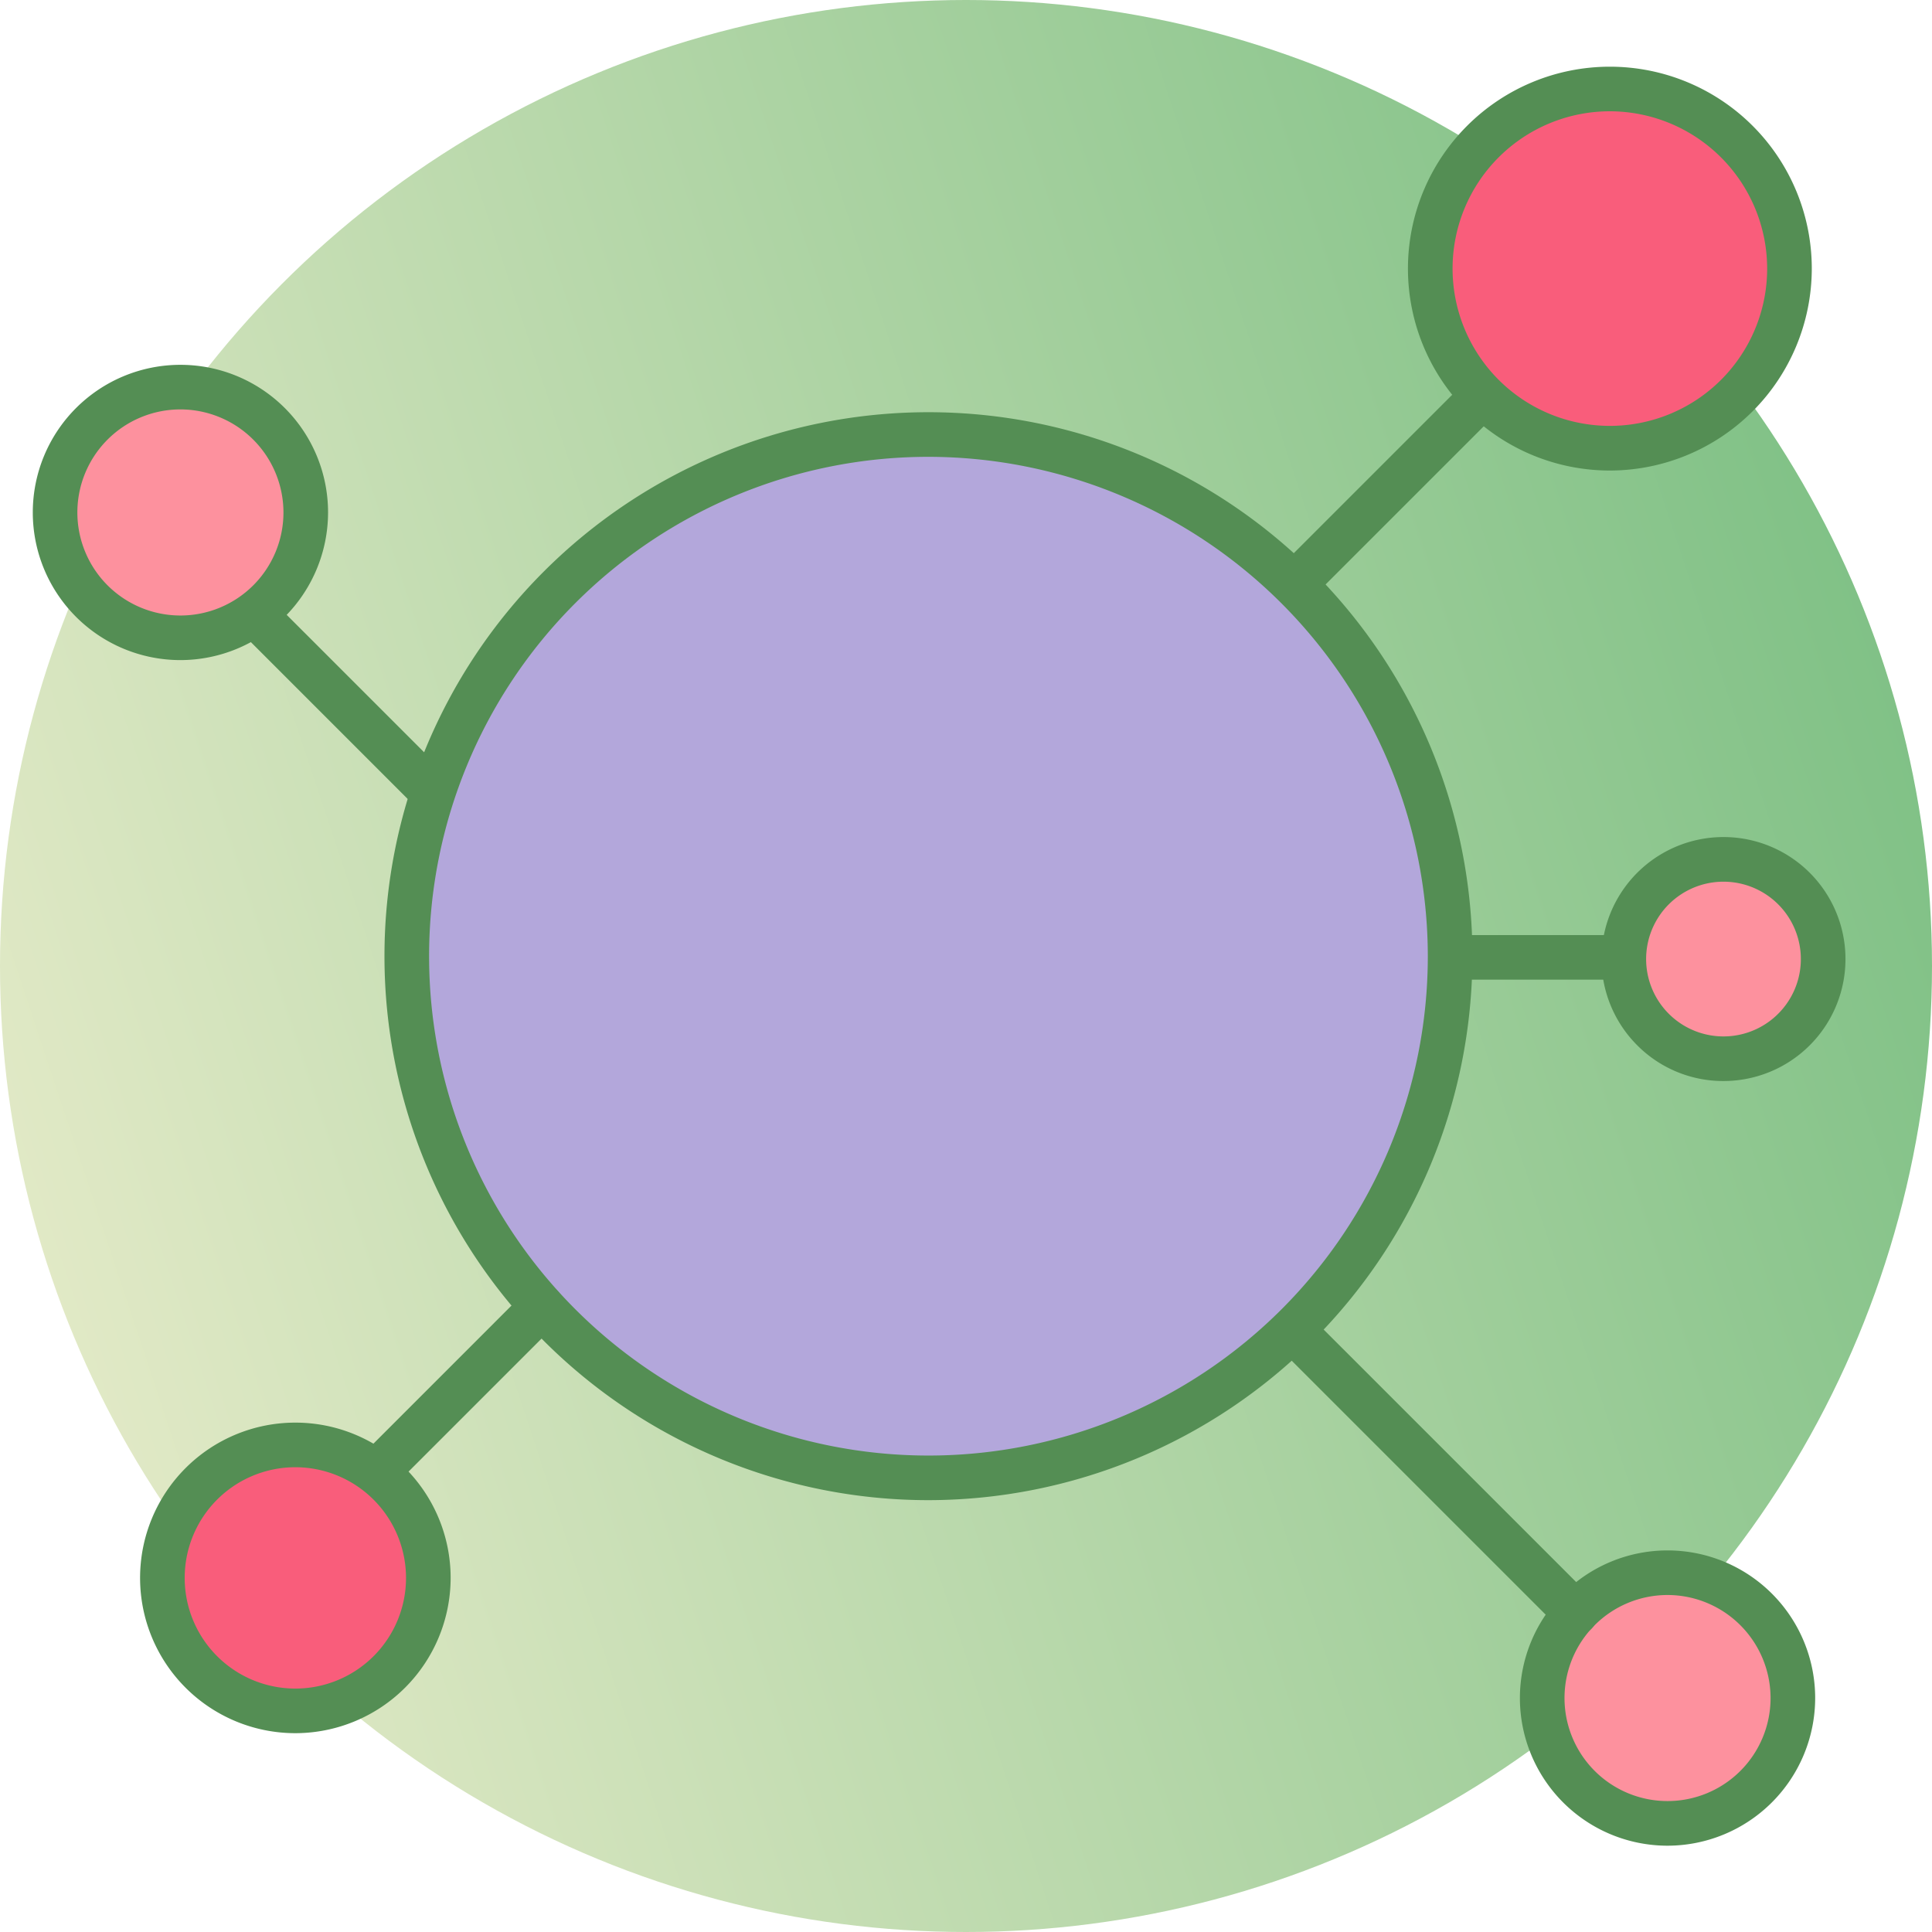 <svg id="icon1" xmlns="http://www.w3.org/2000/svg" xmlns:xlink="http://www.w3.org/1999/xlink" width="113" height="113" viewBox="0 0 113 113">
  <defs>
    <linearGradient id="linear-gradient" y1="0.742" x2="1" y2="0.41" gradientUnits="objectBoundingBox">
      <stop offset="0" stop-color="#e6ebc9"/>
      <stop offset="1" stop-color="#80c186"/>
    </linearGradient>
  </defs>
  <g id="Group_3703" data-name="Group 3703">
    <g id="Group_3702" data-name="Group 3702" transform="translate(0 0)">
      <circle id="Ellipse_150" data-name="Ellipse 150" cx="56.5" cy="56.5" r="56.5" fill="url(#linear-gradient)"/>
    </g>
  </g>
  <g id="Group_3740" data-name="Group 3740" transform="translate(1.918 3.901)">
    <g id="Group_3712" data-name="Group 3712" transform="translate(9.252 8.892)">
      <g id="Group_3708" data-name="Group 3708">
        <g id="Group_3706" data-name="Group 3706">
          <g id="Group_3705" data-name="Group 3705">
            <g id="Group_3704" data-name="Group 3704">
              <path id="Path_20906" data-name="Path 20906" d="M30.5,0A30.5,30.5,0,1,1,0,30.5,30.5,30.5,0,0,1,30.5,0Z" transform="translate(0 43.133) rotate(-45)" fill="#d2c4ff" opacity="0.66"/>
            </g>
          </g>
        </g>
        <g id="Group_3707" data-name="Group 3707" transform="translate(12.634 12.633)">
          <path id="Path_20883" data-name="Path 20883" d="M1133.483,6471.257a30.515,30.515,0,1,0,30.5-30.5A30.409,30.409,0,0,0,1133.483,6471.257Z" transform="translate(-1133.483 -6440.757)" fill="#b3a7db"/>
        </g>
      </g>
      <g id="Group_3711" data-name="Group 3711" transform="translate(11.317 11.317)">
        <g id="Group_3710" data-name="Group 3710">
          <path id="Path_20885" data-name="Path 20885" d="M1160.455,6499.546a31.816,31.816,0,1,1,31.816-31.816A31.852,31.852,0,0,1,1160.455,6499.546Zm0-61.023a29.207,29.207,0,1,0,29.208,29.207A29.24,29.24,0,0,0,1160.455,6438.523Z" transform="translate(-1128.639 -6435.914)" fill="#548e54"/>
        </g>
      </g>
    </g>
    <g id="Group_3713" data-name="Group 3713" transform="translate(11.809 30.866)">
      <path id="Path_20886" data-name="Path 20886" d="M1107.729,6487.756a1.3,1.3,0,0,1-.922-.382l-10.021-10.021a1.3,1.3,0,0,1,1.845-1.845l10.021,10.021a1.3,1.3,0,0,1-.922,2.227Z" transform="translate(-1096.404 -6475.127)" fill="#548e54"/>
    </g>
    <g id="Group_3715" data-name="Group 3715" transform="translate(88.283 88.085)">
      <g id="Group_3714" data-name="Group 3714">
        <circle id="Ellipse_152" data-name="Ellipse 152" cx="7.331" cy="7.331" r="7.331" fill="#fd919e"/>
      </g>
    </g>
    <g id="Group_3716" data-name="Group 3716" transform="translate(82.65 50.79)">
      <path id="Path_20887" data-name="Path 20887" d="M1370.576,6551.051h-12.189a1.3,1.3,0,1,1,0-2.609h12.189a1.3,1.3,0,1,1,0,2.609Z" transform="translate(-1357.082 -6548.442)" fill="#548e54"/>
    </g>
    <g id="Group_3717" data-name="Group 3717" transform="translate(72.557 72.765)">
      <path id="Path_20888" data-name="Path 20888" d="M1337.617,6648.284a1.3,1.3,0,0,1-.922-.382l-16.371-16.371a1.3,1.3,0,0,1,1.845-1.845l16.371,16.371a1.3,1.3,0,0,1-.922,2.227Z" transform="translate(-1319.942 -6629.305)" fill="#548e54"/>
    </g>
    <g id="Group_3720" data-name="Group 3720" transform="translate(1.304 18.74)">
      <g id="Group_3719" data-name="Group 3719">
        <g id="Group_3718" data-name="Group 3718">
          <circle id="Ellipse_153" data-name="Ellipse 153" cx="7.331" cy="7.331" r="7.331" fill="#fd919e"/>
        </g>
      </g>
    </g>
    <g id="Group_3723" data-name="Group 3723" transform="translate(0 17.436)">
      <g id="Group_3722" data-name="Group 3722">
        <g id="Group_3721" data-name="Group 3721">
          <path id="Path_20889" data-name="Path 20889" d="M1061.586,6442.977a8.635,8.635,0,1,1,8.635-8.635A8.645,8.645,0,0,1,1061.586,6442.977Zm0-14.662a6.027,6.027,0,1,0,6.026,6.027A6.033,6.033,0,0,0,1061.586,6428.315Z" transform="translate(-1052.951 -6425.706)" fill="#548e54"/>
        </g>
      </g>
    </g>
    <g id="Group_3725" data-name="Group 3725" transform="translate(86.979 86.781)">
      <g id="Group_3724" data-name="Group 3724">
        <path id="Path_20890" data-name="Path 20890" d="M1381.645,6698.149a8.635,8.635,0,1,1,8.635-8.636A8.645,8.645,0,0,1,1381.645,6698.149Zm0-14.662a6.026,6.026,0,1,0,6.026,6.026A6.033,6.033,0,0,0,1381.645,6683.487Z" transform="translate(-1373.01 -6680.879)" fill="#548e54"/>
      </g>
    </g>
    <g id="Group_3727" data-name="Group 3727" transform="translate(93.058 46.364)">
      <g id="Group_3726" data-name="Group 3726">
        <circle id="Ellipse_154" data-name="Ellipse 154" cx="5.83" cy="5.83" r="5.83" fill="#fd919e"/>
      </g>
    </g>
    <g id="Group_3729" data-name="Group 3729" transform="translate(91.753 45.059)">
      <g id="Group_3728" data-name="Group 3728">
        <path id="Path_20891" data-name="Path 20891" d="M1397.714,6541.623a7.089,7.089,0,0,1-5.045-2.089h0a7.135,7.135,0,1,1,5.045,2.089Zm0-11.659a4.525,4.525,0,0,0-3.2,7.725h0a4.525,4.525,0,1,0,3.2-7.725Z" transform="translate(-1390.58 -6527.355)" fill="#548e54"/>
      </g>
    </g>
    <g id="Group_3730" data-name="Group 3730" transform="translate(72.557 12.515)">
      <path id="Path_20892" data-name="Path 20892" d="M1321.246,6426.578a1.3,1.3,0,0,1-.922-2.227l16.371-16.371a1.3,1.3,0,0,1,1.845,1.845l-16.371,16.371A1.3,1.3,0,0,1,1321.246,6426.578Z" transform="translate(-1319.942 -6407.598)" fill="#548e54"/>
    </g>
    <g id="Group_3731" data-name="Group 3731" transform="translate(15.442 71.23)">
      <path id="Path_20893" data-name="Path 20893" d="M1111.079,6639.288a1.3,1.3,0,0,1-.922-2.227l13.023-13.023a1.3,1.3,0,0,1,1.845,1.845L1112,6638.906A1.3,1.3,0,0,1,1111.079,6639.288Z" transform="translate(-1109.775 -6623.656)" fill="#548e54"/>
    </g>
    <g id="Group_3733" data-name="Group 3733" transform="translate(81.734 1.305)">
      <g id="Group_3732" data-name="Group 3732">
        <circle id="Ellipse_155" data-name="Ellipse 155" cx="10.506" cy="10.506" r="10.506" fill="#f95d7b"/>
      </g>
    </g>
    <g id="Group_3735" data-name="Group 3735" transform="translate(80.43 0)">
      <g id="Group_3734" data-name="Group 3734">
        <path id="Path_20894" data-name="Path 20894" d="M1360.723,6385.168a11.81,11.81,0,1,1,11.81-11.81A11.824,11.824,0,0,1,1360.723,6385.168Zm0-21.012a9.2,9.2,0,1,0,9.2,9.2A9.212,9.212,0,0,0,1360.723,6364.156Z" transform="translate(-1348.912 -6361.548)" fill="#548e54"/>
      </g>
    </g>
    <g id="Group_3737" data-name="Group 3737" transform="translate(7.579 80.61)">
      <g id="Group_3736" data-name="Group 3736">
        <circle id="Ellipse_156" data-name="Ellipse 156" cx="7.777" cy="7.777" r="7.777" fill="#f95d7b"/>
      </g>
    </g>
    <g id="Group_3739" data-name="Group 3739" transform="translate(6.275 79.306)">
      <g id="Group_3738" data-name="Group 3738">
        <path id="Path_20895" data-name="Path 20895" d="M1085.122,6671.537a9.082,9.082,0,1,1,9.082-9.082A9.092,9.092,0,0,1,1085.122,6671.537Zm0-15.555a6.473,6.473,0,1,0,6.473,6.473A6.48,6.48,0,0,0,1085.122,6655.982Z" transform="translate(-1076.04 -6653.373)" fill="#548e54"/>
      </g>
    </g>
  </g>
</svg>
